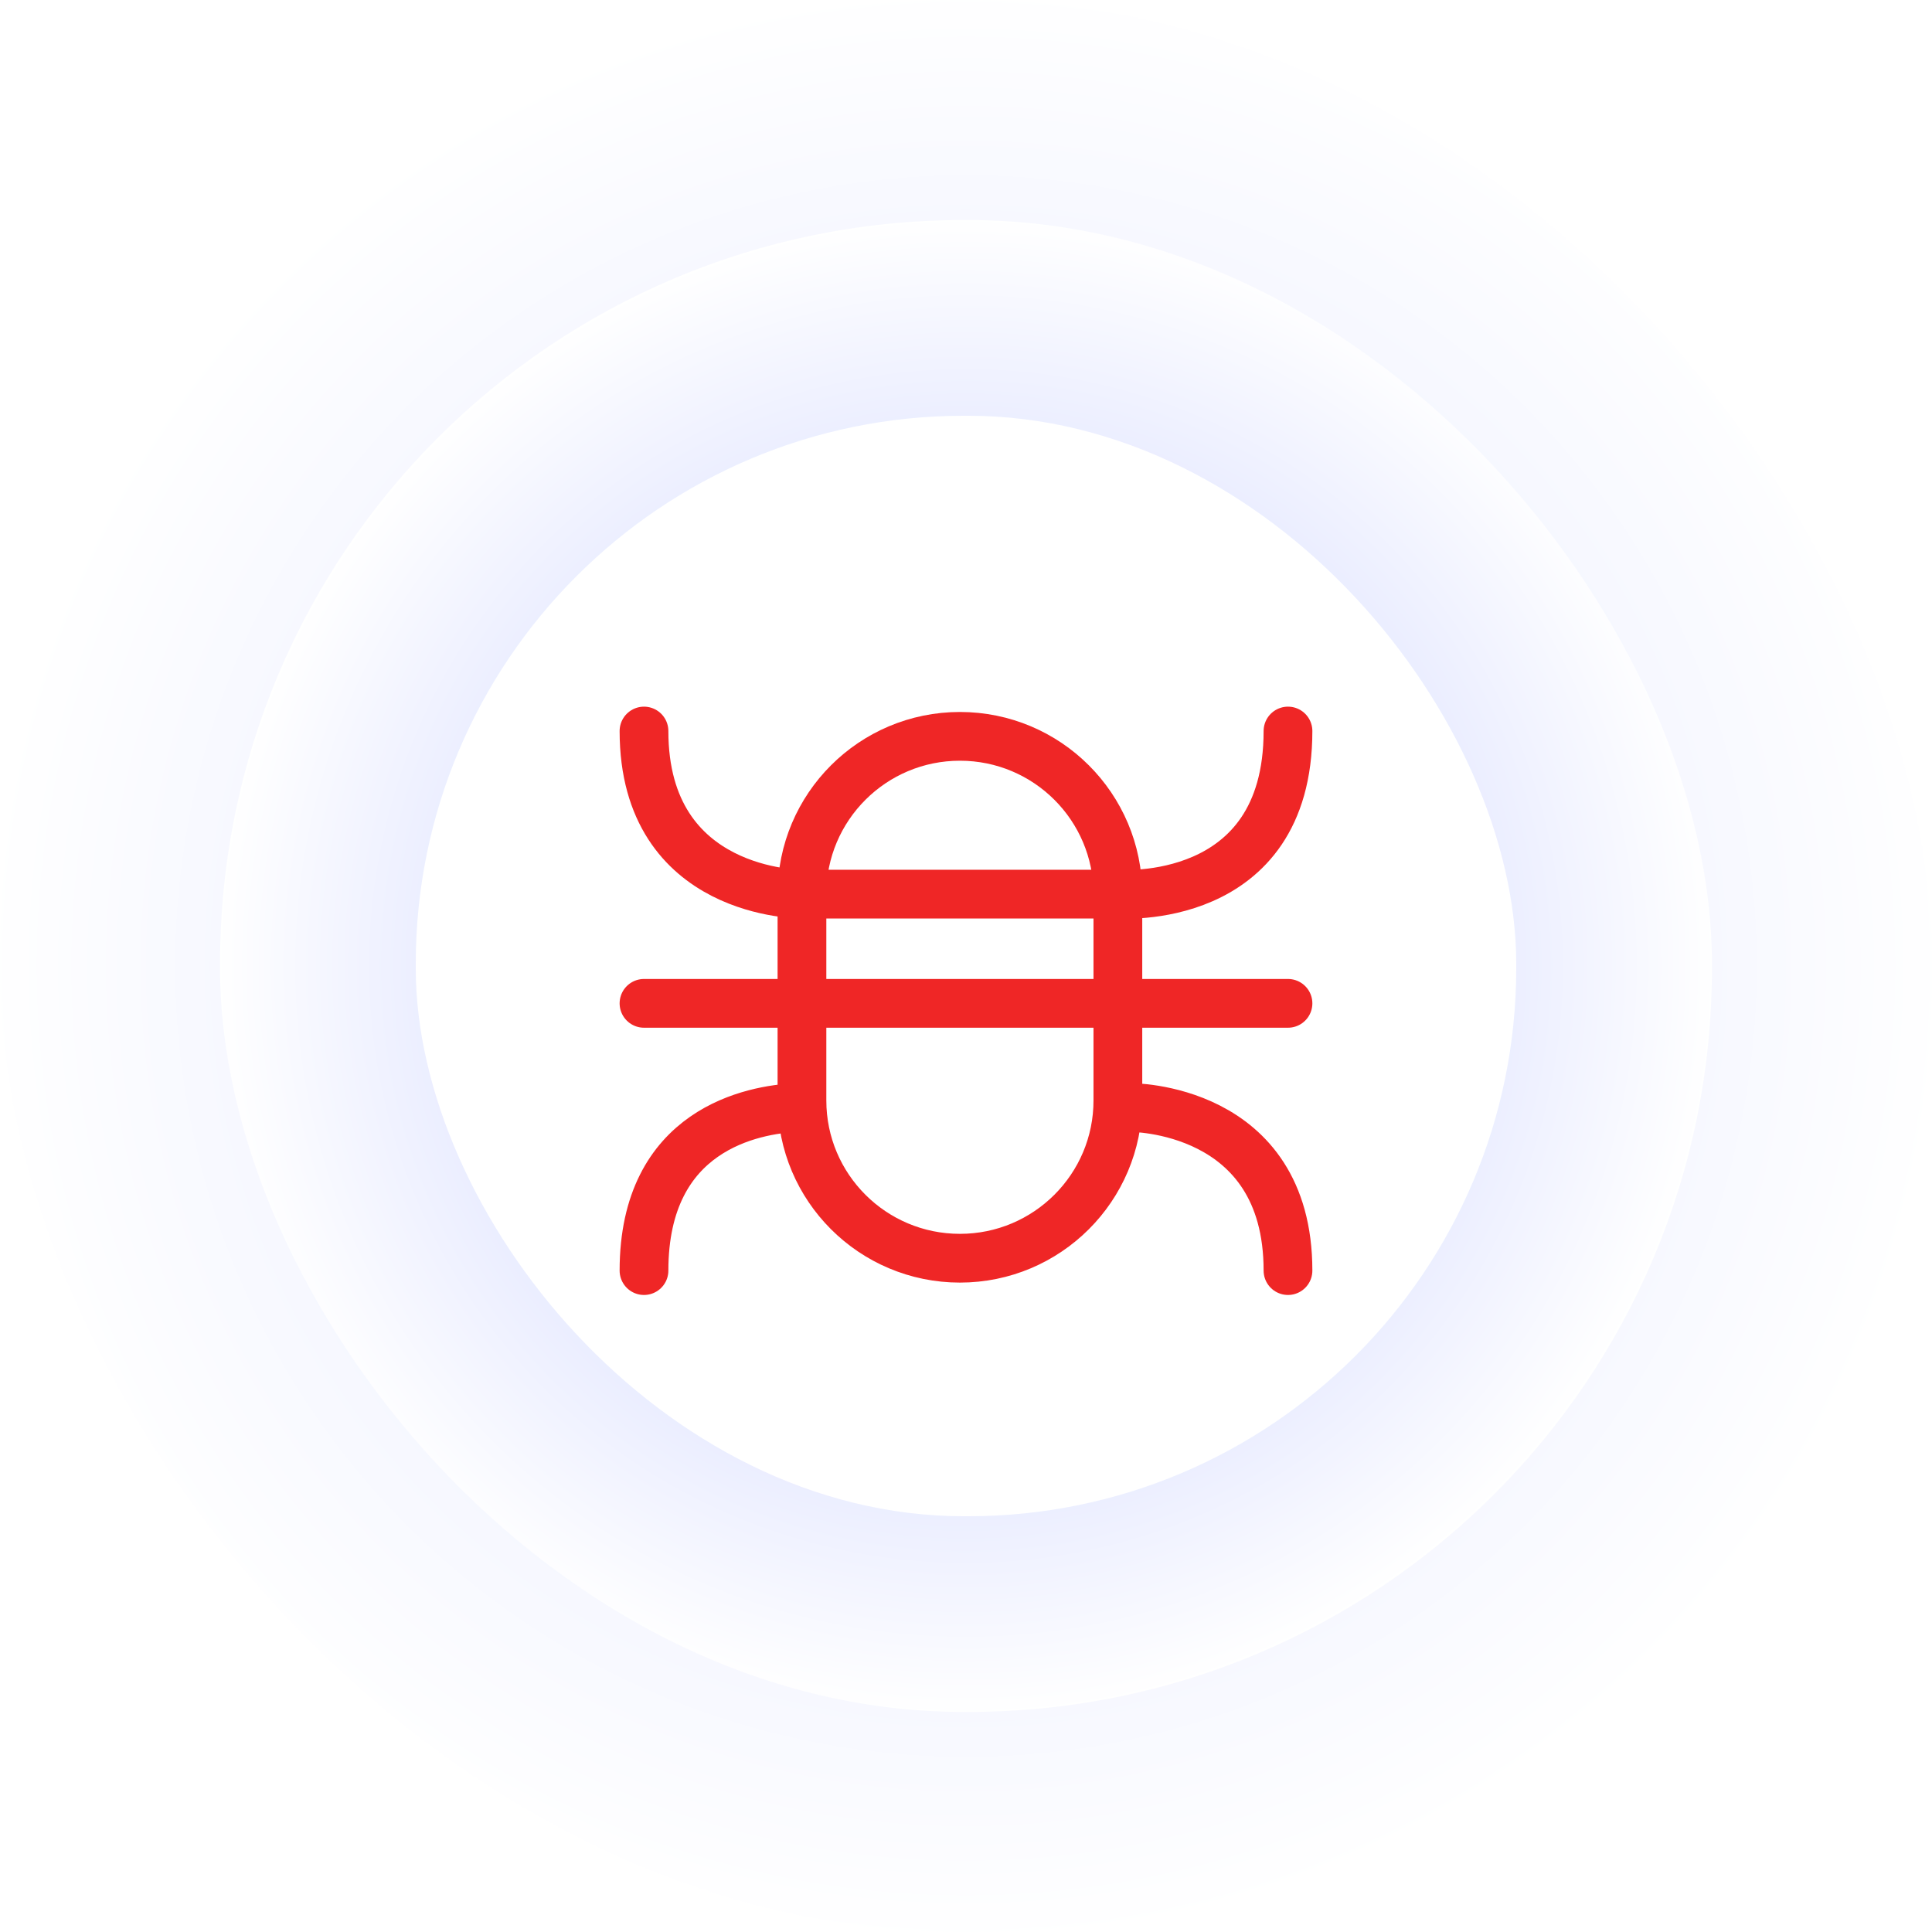 <svg xmlns="http://www.w3.org/2000/svg" width="100" height="100" viewBox="0 0 100 100">
    <defs>
        <radialGradient id="9zm27jg33a" cx="50%" cy="50%" r="50.375%" fx="50%" fy="50%">
            <stop offset="0%" stop-color="#FFF"/>
            <stop offset="68.945%" stop-color="#E5E9FE"/>
            <stop offset="100%" stop-color="#FFF"/>
        </radialGradient>
        <radialGradient id="8ysuuhnocb" cx="50%" cy="50%" r="50.375%" fx="50%" fy="50%">
            <stop offset="0%" stop-color="#FFF"/>
            <stop offset="68.945%" stop-color="#E9ECFF"/>
            <stop offset="100%" stop-color="#FFF"/>
        </radialGradient>
        <filter id="sk7hi1ls3c">
            <feColorMatrix in="SourceGraphic" values="0 0 0 0 0.416 0 0 0 0 0 0 0 0 0 0.957 0 0 0 1 0"/>
        </filter>
    </defs>
    <g fill="none" fill-rule="evenodd">
        <g>
            <g>
                <g transform="translate(-720 -1120) translate(720 1120)">
                    <rect width="100" height="100" fill="url(#9zm27jg33a)" opacity=".4" rx="49.82"/>
                    <rect width="77.215" height="77.215" x="11.392" y="11.392" fill="url(#8ysuuhnocb)" rx="38.468"/>
                    <rect width="56.962" height="56.962" x="21.519" y="21.519" fill="#FFF" rx="28.378"/>
                </g>
                <g stroke-linecap="round" stroke-linejoin="round" filter="url(#sk7hi1ls3c)" transform="translate(-720 -1120) translate(720 1120)">
                    <g stroke="#EF2626" stroke-width="2.523">
                        <path d="M24.528 8.441c0-4.51-3.66-8.166-8.176-8.166-4.515 0-8.176 3.656-8.176 8.166v10.68c0 4.51 3.66 8.166 8.176 8.166s8.176-3.656 8.176-8.166V8.44zM7.899 19.486C5.65 19.596 0 20.599 0 27.928M33.333 27.928c0-8.52-8.176-8.441-8.176-8.441" transform="translate(33.333 37.838)"/>
                        <path d="M0 0c0 8.52 8.176 8.441 8.176 8.441h16.352s8.805.707 8.805-8.441M0 14.095L16.667 14.095 33.333 14.095 16.667 14.095z" transform="translate(33.333 37.838)"/>
                    </g>
                </g>
            </g>
        </g>
    </g>
</svg>
